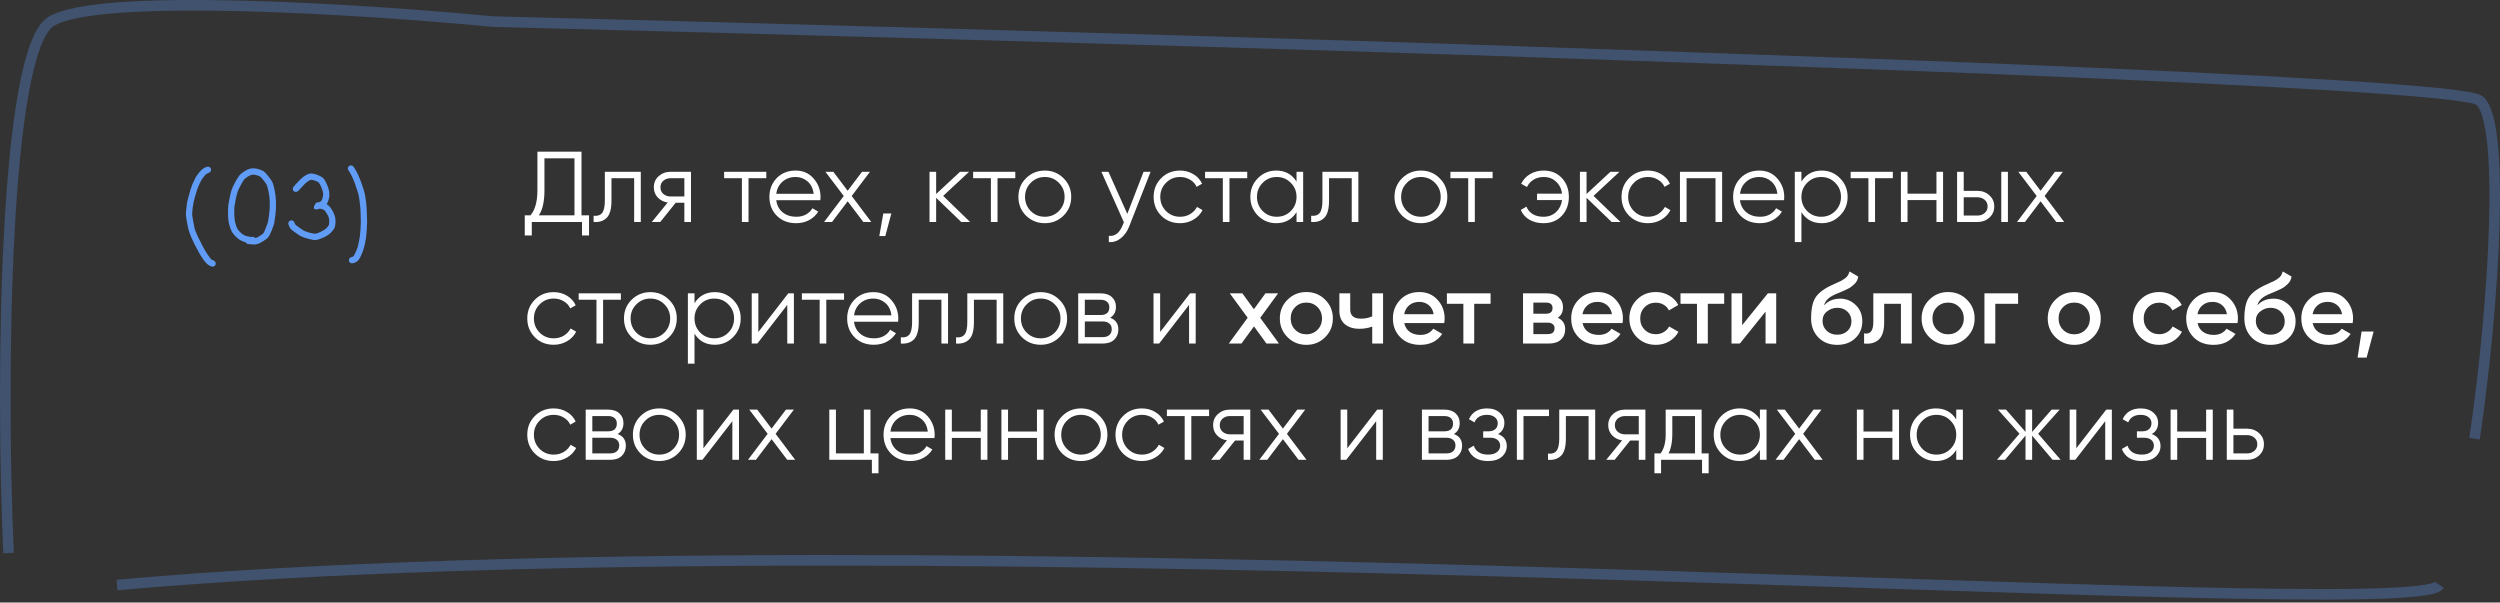 <?xml version="1.0" encoding="UTF-8"?> <svg xmlns="http://www.w3.org/2000/svg" width="473" height="114" viewBox="0 0 473 114" fill="none"><rect x="0" y="0" width="473" height="114" fill="#333333" stroke="none"/><path d="M39.575 31.584C39.733 31.648 39.84 31.756 39.898 31.906C39.955 32.05 39.951 32.2 39.887 32.357C39.822 32.508 39.715 32.612 39.565 32.669L39.371 32.755C39.285 32.783 39.174 32.841 39.038 32.927C38.923 33.013 38.762 33.185 38.555 33.442C38.333 33.722 38.186 33.926 38.114 34.055C38.028 34.198 37.91 34.431 37.76 34.753C37.595 35.09 37.48 35.351 37.416 35.537C37.352 35.723 37.273 35.963 37.18 36.257C37.087 36.55 36.979 36.908 36.857 37.331C36.743 37.768 36.664 38.09 36.621 38.298C36.578 38.505 36.517 38.874 36.438 39.404C36.381 39.934 36.352 40.3 36.352 40.5C36.352 40.693 36.428 41.184 36.578 41.972C36.721 42.781 36.822 43.272 36.879 43.443C36.95 43.637 37.079 43.952 37.266 44.389C37.452 44.818 37.67 45.266 37.921 45.731C38.157 46.204 38.368 46.616 38.555 46.967C38.748 47.318 38.891 47.565 38.984 47.708C39.078 47.858 39.228 48.08 39.435 48.374C39.629 48.653 39.783 48.861 39.898 48.997C39.983 49.083 40.087 49.148 40.209 49.19L40.467 49.319C40.61 49.377 40.71 49.48 40.768 49.631C40.832 49.788 40.832 49.942 40.768 50.093C40.703 50.25 40.592 50.358 40.435 50.415C40.284 50.48 40.134 50.476 39.983 50.404L39.715 50.286C39.464 50.172 39.246 50.018 39.06 49.824C38.88 49.645 38.676 49.391 38.447 49.062C38.225 48.754 38.064 48.514 37.964 48.342C37.871 48.177 37.72 47.912 37.513 47.547C37.312 47.189 37.087 46.763 36.836 46.269C36.585 45.767 36.363 45.295 36.17 44.851C35.984 44.399 35.855 44.063 35.783 43.841C35.697 43.605 35.572 43.057 35.407 42.197C35.242 41.331 35.164 40.765 35.171 40.5C35.171 40.235 35.207 39.823 35.278 39.265C35.336 38.692 35.393 38.283 35.45 38.04C35.508 37.818 35.597 37.485 35.719 37.041C35.833 36.59 35.941 36.207 36.041 35.892C36.148 35.577 36.238 35.315 36.31 35.107C36.381 34.9 36.507 34.62 36.685 34.27C36.85 33.89 36.983 33.614 37.083 33.442C37.198 33.263 37.38 33.013 37.631 32.69C37.91 32.354 38.154 32.11 38.361 31.96C38.569 31.817 38.759 31.709 38.931 31.638L39.124 31.573C39.267 31.516 39.418 31.52 39.575 31.584ZM48.309 45.033C48.366 45.019 48.43 45.005 48.502 44.99C48.602 44.962 48.831 44.836 49.19 44.614C49.526 44.407 49.741 44.245 49.834 44.131C49.927 44.016 50.078 43.687 50.285 43.143C50.522 42.57 50.668 42.151 50.726 41.886C50.783 41.606 50.847 41.152 50.919 40.522C50.998 39.891 51.037 39.415 51.037 39.093C51.051 38.756 51.044 38.344 51.016 37.857C51.001 37.385 50.933 36.866 50.812 36.3C50.697 35.741 50.597 35.337 50.511 35.086C50.439 34.878 50.231 34.563 49.888 34.141C49.551 33.718 49.318 33.467 49.19 33.389C49.046 33.303 48.81 33.217 48.48 33.131C48.187 33.045 47.929 33.02 47.707 33.056C47.492 33.092 47.231 33.203 46.923 33.389C46.601 33.596 46.371 33.768 46.235 33.904C46.106 34.047 45.888 34.406 45.58 34.978C45.258 35.566 45.054 35.992 44.968 36.257C44.867 36.536 44.749 36.991 44.613 37.621C44.484 38.266 44.402 38.735 44.366 39.028C44.323 39.322 44.309 39.827 44.323 40.543C44.338 41.23 44.413 41.81 44.549 42.283C44.663 42.734 44.8 43.089 44.957 43.347C45.122 43.605 45.365 43.873 45.688 44.152C45.967 44.389 46.303 44.564 46.697 44.679C47.12 44.779 47.385 44.829 47.492 44.829L47.782 44.808C47.99 44.793 48.165 44.868 48.309 45.033ZM46.504 45.85C46.461 45.85 46.425 45.842 46.397 45.828C45.824 45.663 45.322 45.398 44.893 45.033C44.499 44.697 44.187 44.349 43.958 43.991C43.736 43.626 43.55 43.16 43.399 42.595C43.235 42.036 43.149 41.359 43.142 40.565C43.127 39.784 43.142 39.225 43.185 38.889C43.227 38.552 43.321 38.047 43.464 37.374C43.593 36.701 43.718 36.203 43.84 35.881C43.94 35.559 44.169 35.068 44.527 34.409C44.893 33.75 45.168 33.317 45.355 33.109C45.562 32.887 45.877 32.644 46.3 32.379C46.751 32.1 47.166 31.931 47.546 31.874C47.933 31.817 48.355 31.852 48.813 31.981C49.236 32.096 49.565 32.221 49.802 32.357C50.052 32.522 50.389 32.866 50.812 33.389C51.234 33.919 51.506 34.352 51.628 34.688C51.728 34.982 51.846 35.444 51.982 36.074C52.097 36.704 52.169 37.285 52.197 37.815C52.226 38.33 52.233 38.763 52.219 39.114C52.219 39.48 52.179 39.999 52.101 40.672C52.022 41.338 51.954 41.832 51.897 42.154C51.825 42.477 51.664 42.953 51.413 43.583C51.148 44.242 50.922 44.682 50.736 44.904C50.557 45.119 50.246 45.359 49.802 45.624C49.379 45.903 49.057 46.072 48.835 46.129C48.642 46.186 48.459 46.226 48.287 46.247C48.079 46.276 47.8 46.265 47.449 46.215L46.987 46.172C46.78 46.165 46.618 46.057 46.504 45.85ZM56.011 36.31C55.839 36.318 55.692 36.271 55.57 36.171C55.456 36.063 55.395 35.927 55.388 35.763C55.38 35.591 55.438 35.448 55.56 35.333L55.796 35.043C55.975 34.85 56.226 34.578 56.548 34.227C56.899 33.847 57.264 33.532 57.644 33.281C58.023 33.031 58.345 32.884 58.61 32.841C58.89 32.783 59.323 32.852 59.91 33.045C60.469 33.238 60.873 33.45 61.124 33.679C61.36 33.901 61.611 34.327 61.876 34.957C62.141 35.559 62.284 36.085 62.306 36.536C62.349 37.009 62.291 37.464 62.134 37.9C62.033 38.208 61.922 38.452 61.801 38.631C61.93 38.703 62.048 38.781 62.155 38.867C62.349 39.032 62.571 39.318 62.821 39.727C63.072 40.135 63.247 40.525 63.348 40.898C63.462 41.263 63.505 41.675 63.477 42.133C63.448 42.605 63.376 42.956 63.262 43.185C63.147 43.408 62.918 43.694 62.574 44.045C62.238 44.382 61.769 44.682 61.167 44.947C60.58 45.212 60.125 45.366 59.803 45.409C59.466 45.438 58.947 45.355 58.245 45.162C57.558 44.969 57.071 44.786 56.784 44.614C56.548 44.471 56.247 44.267 55.882 44.002C55.502 43.737 55.248 43.544 55.119 43.422C54.94 43.243 54.8 43.032 54.7 42.788L54.593 42.52C54.535 42.355 54.535 42.197 54.593 42.047C54.65 41.897 54.754 41.793 54.904 41.735C55.062 41.671 55.216 41.675 55.366 41.746C55.524 41.81 55.631 41.914 55.688 42.058L55.796 42.326C55.839 42.426 55.885 42.498 55.935 42.541C56.022 42.627 56.233 42.792 56.569 43.035C56.92 43.286 57.207 43.476 57.429 43.605C57.608 43.719 57.98 43.859 58.546 44.023C59.119 44.167 59.495 44.231 59.674 44.217C59.867 44.203 60.204 44.084 60.684 43.862C61.135 43.655 61.486 43.429 61.736 43.185C61.987 42.935 62.134 42.759 62.177 42.659C62.234 42.559 62.27 42.358 62.284 42.058C62.298 41.735 62.277 41.453 62.22 41.209C62.148 40.958 62.008 40.672 61.801 40.35C61.607 40.042 61.461 39.841 61.36 39.748C61.289 39.691 61.099 39.619 60.791 39.533C60.705 39.505 60.619 39.483 60.533 39.469C60.254 39.569 60.025 39.619 59.846 39.619C59.538 39.619 59.384 39.515 59.384 39.308C59.384 39.093 59.459 38.882 59.609 38.674L59.824 38.341C59.989 38.298 60.157 38.276 60.329 38.276C60.472 38.219 60.59 38.162 60.684 38.105C60.727 38.09 60.755 38.069 60.77 38.04C60.827 37.968 60.909 37.789 61.017 37.503C61.117 37.209 61.16 36.919 61.145 36.633C61.117 36.31 60.999 35.906 60.791 35.419C60.583 34.946 60.422 34.653 60.308 34.538C60.179 34.423 59.921 34.298 59.534 34.162C59.183 34.047 58.95 33.997 58.836 34.012C58.721 34.04 58.539 34.133 58.288 34.291C58.009 34.47 57.722 34.721 57.429 35.043C57.106 35.394 56.856 35.666 56.677 35.859L56.419 36.117C56.319 36.232 56.183 36.296 56.011 36.31ZM66.323 49.76C66.18 49.688 66.083 49.574 66.033 49.416C65.983 49.266 65.997 49.115 66.076 48.965C66.155 48.822 66.269 48.721 66.42 48.664L66.731 48.578C66.817 48.55 66.889 48.489 66.946 48.395C67.046 48.231 67.179 47.969 67.344 47.611C67.508 47.232 67.62 46.945 67.677 46.752C67.734 46.544 67.806 46.222 67.892 45.785C67.992 45.334 68.056 44.99 68.085 44.754C68.121 44.51 68.16 44.063 68.203 43.411C68.246 42.759 68.268 42.308 68.268 42.058C68.268 41.807 68.257 41.356 68.235 40.704C68.214 40.052 68.196 39.594 68.182 39.329C68.167 39.064 68.121 38.67 68.042 38.148C67.985 37.632 67.927 37.249 67.87 36.998C67.827 36.762 67.673 36.257 67.408 35.483C67.158 34.724 66.939 34.137 66.753 33.722C66.531 33.285 66.391 33.005 66.334 32.884C66.277 32.769 66.194 32.63 66.087 32.465L65.915 32.228C65.815 32.085 65.783 31.931 65.818 31.767C65.854 31.602 65.936 31.477 66.065 31.391C66.201 31.305 66.348 31.276 66.506 31.305C66.671 31.333 66.796 31.412 66.882 31.541L67.054 31.81C67.183 32.003 67.294 32.178 67.387 32.336C67.444 32.465 67.584 32.751 67.806 33.195C68.028 33.668 68.278 34.312 68.558 35.129C68.823 35.938 68.984 36.482 69.041 36.762C69.098 37.027 69.163 37.438 69.234 37.997C69.306 38.548 69.349 38.964 69.363 39.243C69.378 39.523 69.395 39.999 69.417 40.672C69.446 41.338 69.46 41.8 69.46 42.058C69.46 42.337 69.435 42.817 69.385 43.497C69.342 44.17 69.302 44.639 69.267 44.904C69.231 45.162 69.163 45.535 69.062 46.022C68.962 46.508 68.873 46.859 68.794 47.074C68.737 47.31 68.618 47.644 68.439 48.073C68.246 48.524 68.071 48.861 67.913 49.083C67.705 49.391 67.433 49.595 67.097 49.695L66.796 49.803C66.631 49.846 66.474 49.831 66.323 49.76Z" fill="#609CF6"></path><path d="M110.02 40.746H111.445V44.546H110.115V42H100.615V44.546H99.285V40.746H100.368C101.242 39.72 101.679 38.137 101.679 35.996V28.7H110.02V40.746ZM101.945 40.746H108.69V29.954H103.009V36.034C103.009 38.137 102.654 39.707 101.945 40.746ZM121.238 32.5V42H119.984V33.716H115.69V37.953C115.69 39.536 115.386 40.626 114.778 41.221C114.183 41.816 113.359 42.076 112.308 42V40.822C113.03 40.898 113.562 40.727 113.904 40.309C114.259 39.891 114.436 39.106 114.436 37.953V32.5H121.238ZM130.734 32.5V42H129.48V38.352H127.846L124.92 42H123.324L126.326 38.314C125.566 38.2 124.939 37.883 124.445 37.364C123.951 36.845 123.704 36.205 123.704 35.445C123.704 34.584 124.008 33.881 124.616 33.336C125.237 32.779 125.991 32.5 126.877 32.5H130.734ZM126.877 37.174H129.48V33.716H126.877C126.345 33.716 125.889 33.874 125.509 34.191C125.142 34.508 124.958 34.926 124.958 35.445C124.958 35.964 125.142 36.382 125.509 36.699C125.889 37.016 126.345 37.174 126.877 37.174ZM144.984 32.5V33.716H141.621V42H140.367V33.716H137.004V32.5H144.984ZM150.531 32.272C151.937 32.272 153.07 32.772 153.932 33.773C154.806 34.761 155.243 35.933 155.243 37.288C155.243 37.427 155.23 37.624 155.205 37.877H146.864C146.99 38.84 147.396 39.606 148.08 40.176C148.776 40.733 149.631 41.012 150.645 41.012C151.367 41.012 151.987 40.866 152.507 40.575C153.039 40.271 153.438 39.878 153.704 39.397L154.806 40.043C154.388 40.714 153.818 41.246 153.096 41.639C152.374 42.032 151.55 42.228 150.626 42.228C149.131 42.228 147.915 41.759 146.978 40.822C146.04 39.885 145.572 38.694 145.572 37.25C145.572 35.831 146.034 34.647 146.959 33.697C147.883 32.747 149.074 32.272 150.531 32.272ZM150.531 33.488C149.543 33.488 148.713 33.786 148.042 34.381C147.383 34.964 146.99 35.724 146.864 36.661H153.951C153.824 35.66 153.438 34.881 152.792 34.324C152.146 33.767 151.392 33.488 150.531 33.488ZM164.846 42H163.345L160.381 38.086L157.417 42H155.916L159.64 37.079L156.163 32.5H157.664L160.381 36.091L163.098 32.5H164.599L161.141 37.079L164.846 42ZM168.642 40.385L167.502 44.66H166.362L167.122 40.385H168.642ZM183.542 42H181.87L177.12 37.421V42H175.866V32.5H177.12V36.699L181.642 32.5H183.352L178.45 37.06L183.542 42ZM192.095 32.5V33.716H188.732V42H187.478V33.716H184.115V32.5H192.095ZM201.213 40.803C200.25 41.753 199.072 42.228 197.679 42.228C196.286 42.228 195.101 41.753 194.126 40.803C193.163 39.84 192.682 38.656 192.682 37.25C192.682 35.844 193.163 34.666 194.126 33.716C195.101 32.753 196.286 32.272 197.679 32.272C199.072 32.272 200.25 32.753 201.213 33.716C202.188 34.666 202.676 35.844 202.676 37.25C202.676 38.656 202.188 39.84 201.213 40.803ZM195.019 39.929C195.741 40.651 196.628 41.012 197.679 41.012C198.73 41.012 199.617 40.651 200.339 39.929C201.061 39.194 201.422 38.301 201.422 37.25C201.422 36.199 201.061 35.312 200.339 34.59C199.617 33.855 198.73 33.488 197.679 33.488C196.628 33.488 195.741 33.855 195.019 34.59C194.297 35.312 193.936 36.199 193.936 37.25C193.936 38.301 194.297 39.194 195.019 39.929ZM216.364 32.5H217.694L213.628 42.874C213.261 43.811 212.735 44.546 212.051 45.078C211.38 45.623 210.626 45.863 209.79 45.8V44.622C210.93 44.749 211.798 44.09 212.393 42.646L212.64 42.057L208.384 32.5H209.714L213.286 40.461L216.364 32.5ZM223.266 42.228C221.834 42.228 220.644 41.753 219.694 40.803C218.744 39.84 218.269 38.656 218.269 37.25C218.269 35.844 218.744 34.666 219.694 33.716C220.644 32.753 221.834 32.272 223.266 32.272C224.203 32.272 225.045 32.5 225.793 32.956C226.54 33.399 227.085 34.001 227.427 34.761L226.401 35.35C226.147 34.78 225.736 34.33 225.166 34.001C224.608 33.659 223.975 33.488 223.266 33.488C222.214 33.488 221.328 33.855 220.606 34.59C219.884 35.312 219.523 36.199 219.523 37.25C219.523 38.301 219.884 39.194 220.606 39.929C221.328 40.651 222.214 41.012 223.266 41.012C223.975 41.012 224.608 40.847 225.166 40.518C225.723 40.176 226.16 39.72 226.477 39.15L227.522 39.758C227.129 40.518 226.553 41.12 225.793 41.563C225.033 42.006 224.19 42.228 223.266 42.228ZM235.977 32.5V33.716H232.614V42H231.36V33.716H227.997V32.5H235.977ZM245.304 32.5H246.558V42H245.304V40.138C244.43 41.531 243.15 42.228 241.466 42.228C240.11 42.228 238.951 41.747 237.989 40.784C237.039 39.821 236.564 38.643 236.564 37.25C236.564 35.857 237.039 34.679 237.989 33.716C238.951 32.753 240.11 32.272 241.466 32.272C243.15 32.272 244.43 32.969 245.304 34.362V32.5ZM238.901 39.929C239.623 40.651 240.509 41.012 241.561 41.012C242.612 41.012 243.499 40.651 244.221 39.929C244.943 39.194 245.304 38.301 245.304 37.25C245.304 36.199 244.943 35.312 244.221 34.59C243.499 33.855 242.612 33.488 241.561 33.488C240.509 33.488 239.623 33.855 238.901 34.59C238.179 35.312 237.818 36.199 237.818 37.25C237.818 38.301 238.179 39.194 238.901 39.929ZM257.003 32.5V42H255.749V33.716H251.455V37.953C251.455 39.536 251.151 40.626 250.543 41.221C249.947 41.816 249.124 42.076 248.073 42V40.822C248.795 40.898 249.327 40.727 249.669 40.309C250.023 39.891 250.201 39.106 250.201 37.953V32.5H257.003ZM272.37 40.803C271.407 41.753 270.229 42.228 268.836 42.228C267.443 42.228 266.258 41.753 265.283 40.803C264.32 39.84 263.839 38.656 263.839 37.25C263.839 35.844 264.32 34.666 265.283 33.716C266.258 32.753 267.443 32.272 268.836 32.272C270.229 32.272 271.407 32.753 272.37 33.716C273.345 34.666 273.833 35.844 273.833 37.25C273.833 38.656 273.345 39.84 272.37 40.803ZM266.176 39.929C266.898 40.651 267.785 41.012 268.836 41.012C269.887 41.012 270.774 40.651 271.496 39.929C272.218 39.194 272.579 38.301 272.579 37.25C272.579 36.199 272.218 35.312 271.496 34.59C270.774 33.855 269.887 33.488 268.836 33.488C267.785 33.488 266.898 33.855 266.176 34.59C265.454 35.312 265.093 36.199 265.093 37.25C265.093 38.301 265.454 39.194 266.176 39.929ZM282.4 32.5V33.716H279.037V42H277.783V33.716H274.42V32.5H282.4ZM292.061 32.272C293.492 32.272 294.645 32.747 295.519 33.697C296.393 34.634 296.83 35.819 296.83 37.25C296.83 38.681 296.386 39.872 295.5 40.822C294.626 41.759 293.467 42.228 292.023 42.228C290.997 42.228 290.104 42.006 289.344 41.563C288.596 41.107 288.058 40.493 287.729 39.72L288.812 39.093C289.027 39.676 289.413 40.144 289.971 40.499C290.528 40.841 291.212 41.012 292.023 41.012C292.973 41.012 293.764 40.721 294.398 40.138C295.031 39.543 295.411 38.783 295.538 37.858H290.807V36.642H295.538C295.424 35.717 295.05 34.964 294.417 34.381C293.796 33.786 293.011 33.488 292.061 33.488C291.339 33.488 290.699 33.659 290.142 34.001C289.584 34.343 289.173 34.805 288.907 35.388L287.805 34.761C288.185 33.988 288.748 33.38 289.496 32.937C290.256 32.494 291.111 32.272 292.061 32.272ZM306.597 42H304.925L300.175 37.421V42H298.921V32.5H300.175V36.699L304.697 32.5H306.407L301.505 37.06L306.597 42ZM311.79 42.228C310.359 42.228 309.168 41.753 308.218 40.803C307.268 39.84 306.793 38.656 306.793 37.25C306.793 35.844 307.268 34.666 308.218 33.716C309.168 32.753 310.359 32.272 311.79 32.272C312.728 32.272 313.57 32.5 314.317 32.956C315.065 33.399 315.609 34.001 315.951 34.761L314.925 35.35C314.672 34.78 314.26 34.33 313.69 34.001C313.133 33.659 312.5 33.488 311.79 33.488C310.739 33.488 309.852 33.855 309.13 34.59C308.408 35.312 308.047 36.199 308.047 37.25C308.047 38.301 308.408 39.194 309.13 39.929C309.852 40.651 310.739 41.012 311.79 41.012C312.5 41.012 313.133 40.847 313.69 40.518C314.248 40.176 314.685 39.72 315.001 39.15L316.046 39.758C315.654 40.518 315.077 41.12 314.317 41.563C313.557 42.006 312.715 42.228 311.79 42.228ZM325.827 32.5V42H324.573V33.716H319.101V42H317.847V32.5H325.827ZM332.867 32.272C334.273 32.272 335.407 32.772 336.268 33.773C337.142 34.761 337.579 35.933 337.579 37.288C337.579 37.427 337.567 37.624 337.541 37.877H329.2C329.327 38.84 329.732 39.606 330.416 40.176C331.113 40.733 331.968 41.012 332.981 41.012C333.703 41.012 334.324 40.866 334.843 40.575C335.375 40.271 335.774 39.878 336.04 39.397L337.142 40.043C336.724 40.714 336.154 41.246 335.432 41.639C334.71 42.032 333.887 42.228 332.962 42.228C331.468 42.228 330.252 41.759 329.314 40.822C328.377 39.885 327.908 38.694 327.908 37.25C327.908 35.831 328.371 34.647 329.295 33.697C330.22 32.747 331.411 32.272 332.867 32.272ZM332.867 33.488C331.879 33.488 331.05 33.786 330.378 34.381C329.72 34.964 329.327 35.724 329.2 36.661H336.287C336.161 35.66 335.774 34.881 335.128 34.324C334.482 33.767 333.729 33.488 332.867 33.488ZM344.666 32.272C346.021 32.272 347.174 32.753 348.124 33.716C349.087 34.679 349.568 35.857 349.568 37.25C349.568 38.643 349.087 39.821 348.124 40.784C347.174 41.747 346.021 42.228 344.666 42.228C342.981 42.228 341.702 41.531 340.828 40.138V45.8H339.574V32.5H340.828V34.362C341.702 32.969 342.981 32.272 344.666 32.272ZM341.911 39.929C342.633 40.651 343.52 41.012 344.571 41.012C345.622 41.012 346.509 40.651 347.231 39.929C347.953 39.194 348.314 38.301 348.314 37.25C348.314 36.199 347.953 35.312 347.231 34.59C346.509 33.855 345.622 33.488 344.571 33.488C343.52 33.488 342.633 33.855 341.911 34.59C341.189 35.312 340.828 36.199 340.828 37.25C340.828 38.301 341.189 39.194 341.911 39.929ZM358.122 32.5V33.716H354.759V42H353.505V33.716H350.142V32.5H358.122ZM366.376 32.5H367.63V42H366.376V37.858H360.904V42H359.65V32.5H360.904V36.642H366.376V32.5ZM374.139 36.11C375.026 36.11 375.773 36.389 376.381 36.946C377.002 37.491 377.312 38.194 377.312 39.055C377.312 39.916 377.002 40.626 376.381 41.183C375.773 41.728 375.026 42 374.139 42H370.282V32.5H371.536V36.11H374.139ZM378.642 32.5H379.896V42H378.642V32.5ZM374.139 40.784C374.671 40.784 375.121 40.626 375.488 40.309C375.868 39.992 376.058 39.574 376.058 39.055C376.058 38.536 375.868 38.118 375.488 37.801C375.121 37.484 374.671 37.326 374.139 37.326H371.536V40.784H374.139ZM390.545 42H389.044L386.08 38.086L383.116 42H381.615L385.339 37.079L381.862 32.5H383.363L386.08 36.091L388.797 32.5H390.298L386.84 37.079L390.545 42ZM104.757 65.228C103.326 65.228 102.135 64.753 101.185 63.803C100.235 62.84 99.76 61.656 99.76 60.25C99.76 58.844 100.235 57.666 101.185 56.716C102.135 55.753 103.326 55.272 104.757 55.272C105.694 55.272 106.537 55.5 107.284 55.956C108.031 56.399 108.576 57.001 108.918 57.761L107.892 58.35C107.639 57.78 107.227 57.33 106.657 57.001C106.1 56.659 105.466 56.488 104.757 56.488C103.706 56.488 102.819 56.855 102.097 57.59C101.375 58.312 101.014 59.199 101.014 60.25C101.014 61.301 101.375 62.194 102.097 62.929C102.819 63.651 103.706 64.012 104.757 64.012C105.466 64.012 106.1 63.847 106.657 63.518C107.214 63.176 107.651 62.72 107.968 62.15L109.013 62.758C108.62 63.518 108.044 64.12 107.284 64.563C106.524 65.006 105.682 65.228 104.757 65.228ZM117.468 55.5V56.716H114.105V65H112.851V56.716H109.488V55.5H117.468ZM126.586 63.803C125.623 64.753 124.445 65.228 123.052 65.228C121.659 65.228 120.474 64.753 119.499 63.803C118.536 62.84 118.055 61.656 118.055 60.25C118.055 58.844 118.536 57.666 119.499 56.716C120.474 55.753 121.659 55.272 123.052 55.272C124.445 55.272 125.623 55.753 126.586 56.716C127.561 57.666 128.049 58.844 128.049 60.25C128.049 61.656 127.561 62.84 126.586 63.803ZM120.392 62.929C121.114 63.651 122.001 64.012 123.052 64.012C124.103 64.012 124.99 63.651 125.712 62.929C126.434 62.194 126.795 61.301 126.795 60.25C126.795 59.199 126.434 58.312 125.712 57.59C124.99 56.855 124.103 56.488 123.052 56.488C122.001 56.488 121.114 56.855 120.392 57.59C119.67 58.312 119.309 59.199 119.309 60.25C119.309 61.301 119.67 62.194 120.392 62.929ZM135.239 55.272C136.595 55.272 137.747 55.753 138.697 56.716C139.66 57.679 140.141 58.857 140.141 60.25C140.141 61.643 139.66 62.821 138.697 63.784C137.747 64.747 136.595 65.228 135.239 65.228C133.555 65.228 132.275 64.531 131.401 63.138V68.8H130.147V55.5H131.401V57.362C132.275 55.969 133.555 55.272 135.239 55.272ZM132.484 62.929C133.206 63.651 134.093 64.012 135.144 64.012C136.196 64.012 137.082 63.651 137.804 62.929C138.526 62.194 138.887 61.301 138.887 60.25C138.887 59.199 138.526 58.312 137.804 57.59C137.082 56.855 136.196 56.488 135.144 56.488C134.093 56.488 133.206 56.855 132.484 57.59C131.762 58.312 131.401 59.199 131.401 60.25C131.401 61.301 131.762 62.194 132.484 62.929ZM149.142 55.5H150.206V65H148.952V57.685L143.29 65H142.226V55.5H143.48V62.815L149.142 55.5ZM159.698 55.5V56.716H156.335V65H155.081V56.716H151.718V55.5H159.698ZM165.244 55.272C166.65 55.272 167.784 55.772 168.645 56.773C169.519 57.761 169.956 58.933 169.956 60.288C169.956 60.427 169.944 60.624 169.918 60.877H161.577C161.704 61.84 162.109 62.606 162.793 63.176C163.49 63.733 164.345 64.012 165.358 64.012C166.08 64.012 166.701 63.866 167.22 63.575C167.752 63.271 168.151 62.878 168.417 62.397L169.519 63.043C169.101 63.714 168.531 64.246 167.809 64.639C167.087 65.032 166.264 65.228 165.339 65.228C163.845 65.228 162.629 64.759 161.691 63.822C160.754 62.885 160.285 61.694 160.285 60.25C160.285 58.831 160.748 57.647 161.672 56.697C162.597 55.747 163.788 55.272 165.244 55.272ZM165.244 56.488C164.256 56.488 163.427 56.786 162.755 57.381C162.097 57.964 161.704 58.724 161.577 59.661H168.664C168.538 58.66 168.151 57.881 167.505 57.324C166.859 56.767 166.106 56.488 165.244 56.488ZM179.37 55.5V65H178.116V56.716H173.822V60.953C173.822 62.536 173.518 63.626 172.91 64.221C172.315 64.816 171.491 65.076 170.44 65V63.822C171.162 63.898 171.694 63.727 172.036 63.309C172.391 62.891 172.568 62.106 172.568 60.953V55.5H179.37ZM189.816 55.5V65H188.562V56.716H184.268V60.953C184.268 62.536 183.964 63.626 183.356 64.221C182.761 64.816 181.938 65.076 180.886 65V63.822C181.608 63.898 182.14 63.727 182.482 63.309C182.837 62.891 183.014 62.106 183.014 60.953V55.5H189.816ZM200.434 63.803C199.471 64.753 198.293 65.228 196.9 65.228C195.506 65.228 194.322 64.753 193.347 63.803C192.384 62.84 191.903 61.656 191.903 60.25C191.903 58.844 192.384 57.666 193.347 56.716C194.322 55.753 195.506 55.272 196.9 55.272C198.293 55.272 199.471 55.753 200.434 56.716C201.409 57.666 201.897 58.844 201.897 60.25C201.897 61.656 201.409 62.84 200.434 63.803ZM194.24 62.929C194.962 63.651 195.848 64.012 196.9 64.012C197.951 64.012 198.838 63.651 199.56 62.929C200.282 62.194 200.643 61.301 200.643 60.25C200.643 59.199 200.282 58.312 199.56 57.59C198.838 56.855 197.951 56.488 196.9 56.488C195.848 56.488 194.962 56.855 194.24 57.59C193.518 58.312 193.157 59.199 193.157 60.25C193.157 61.301 193.518 62.194 194.24 62.929ZM210.037 60.117C211.076 60.497 211.595 61.238 211.595 62.34C211.595 63.113 211.335 63.752 210.816 64.259C210.309 64.753 209.575 65 208.612 65H203.995V55.5H208.232C209.157 55.5 209.872 55.741 210.379 56.222C210.886 56.691 211.139 57.299 211.139 58.046C211.139 58.996 210.772 59.686 210.037 60.117ZM208.232 56.716H205.249V59.604H208.232C209.334 59.604 209.885 59.11 209.885 58.122C209.885 57.679 209.739 57.337 209.448 57.096C209.169 56.843 208.764 56.716 208.232 56.716ZM208.612 63.784C209.169 63.784 209.594 63.651 209.885 63.385C210.189 63.119 210.341 62.745 210.341 62.264C210.341 61.821 210.189 61.472 209.885 61.219C209.594 60.953 209.169 60.82 208.612 60.82H205.249V63.784H208.612ZM225.161 55.5H226.225V65H224.971V57.685L219.309 65H218.245V55.5H219.499V62.815L225.161 55.5ZM241.987 65H239.612L237.256 61.751L234.881 65H232.487L236.059 60.117L232.677 55.5H235.052L237.237 58.502L239.422 55.5H241.816L238.434 60.136L241.987 65ZM247.162 65.247C245.769 65.247 244.585 64.766 243.609 63.803C242.634 62.84 242.146 61.656 242.146 60.25C242.146 58.844 242.634 57.66 243.609 56.697C244.585 55.734 245.769 55.253 247.162 55.253C248.568 55.253 249.753 55.734 250.715 56.697C251.691 57.66 252.178 58.844 252.178 60.25C252.178 61.656 251.691 62.84 250.715 63.803C249.753 64.766 248.568 65.247 247.162 65.247ZM245.053 62.397C245.623 62.967 246.326 63.252 247.162 63.252C247.998 63.252 248.701 62.967 249.271 62.397C249.841 61.827 250.126 61.111 250.126 60.25C250.126 59.389 249.841 58.673 249.271 58.103C248.701 57.533 247.998 57.248 247.162 57.248C246.326 57.248 245.623 57.533 245.053 58.103C244.483 58.673 244.198 59.389 244.198 60.25C244.198 61.111 244.483 61.827 245.053 62.397ZM259.624 55.5H261.676V65H259.624V61.789C258.864 62.068 258.066 62.207 257.23 62.207C256.052 62.207 255.121 61.916 254.437 61.333C253.753 60.75 253.411 59.895 253.411 58.768V55.5H255.463V58.578C255.463 59.718 256.141 60.288 257.496 60.288C258.294 60.288 259.004 60.142 259.624 59.851V55.5ZM265.687 61.124C265.839 61.846 266.187 62.403 266.732 62.796C267.277 63.176 267.942 63.366 268.727 63.366C269.816 63.366 270.633 62.973 271.178 62.188L272.869 63.176C271.932 64.557 270.545 65.247 268.708 65.247C267.163 65.247 265.915 64.778 264.965 63.841C264.015 62.891 263.54 61.694 263.54 60.25C263.54 58.831 264.009 57.647 264.946 56.697C265.883 55.734 267.087 55.253 268.556 55.253C269.949 55.253 271.089 55.741 271.976 56.716C272.875 57.691 273.325 58.876 273.325 60.269C273.325 60.484 273.3 60.769 273.249 61.124H265.687ZM265.668 59.452H271.254C271.115 58.679 270.792 58.097 270.285 57.704C269.791 57.311 269.208 57.115 268.537 57.115C267.777 57.115 267.144 57.324 266.637 57.742C266.13 58.16 265.807 58.73 265.668 59.452ZM282.018 55.5V57.476H278.921V65H276.869V57.476H273.753V55.5H282.018ZM294.73 60.117C295.667 60.548 296.136 61.276 296.136 62.302C296.136 63.1 295.864 63.752 295.319 64.259C294.787 64.753 294.021 65 293.02 65H288.156V55.5H292.64C293.615 55.5 294.369 55.747 294.901 56.241C295.446 56.722 295.718 57.349 295.718 58.122C295.718 59.021 295.389 59.686 294.73 60.117ZM292.488 57.248H290.113V59.357H292.488C293.324 59.357 293.742 59.002 293.742 58.293C293.742 57.596 293.324 57.248 292.488 57.248ZM292.83 63.214C293.691 63.214 294.122 62.84 294.122 62.093C294.122 61.764 294.008 61.51 293.78 61.333C293.552 61.143 293.235 61.048 292.83 61.048H290.113V63.214H292.83ZM299.419 61.124C299.571 61.846 299.92 62.403 300.464 62.796C301.009 63.176 301.674 63.366 302.459 63.366C303.549 63.366 304.366 62.973 304.91 62.188L306.601 63.176C305.664 64.557 304.277 65.247 302.44 65.247C300.895 65.247 299.647 64.778 298.697 63.841C297.747 62.891 297.272 61.694 297.272 60.25C297.272 58.831 297.741 57.647 298.678 56.697C299.616 55.734 300.819 55.253 302.288 55.253C303.682 55.253 304.822 55.741 305.708 56.716C306.608 57.691 307.057 58.876 307.057 60.269C307.057 60.484 307.032 60.769 306.981 61.124H299.419ZM299.4 59.452H304.986C304.847 58.679 304.524 58.097 304.017 57.704C303.523 57.311 302.941 57.115 302.269 57.115C301.509 57.115 300.876 57.324 300.369 57.742C299.863 58.16 299.54 58.73 299.4 59.452ZM313.291 65.247C311.86 65.247 310.663 64.766 309.7 63.803C308.75 62.84 308.275 61.656 308.275 60.25C308.275 58.831 308.75 57.647 309.7 56.697C310.663 55.734 311.86 55.253 313.291 55.253C314.216 55.253 315.058 55.475 315.818 55.918C316.578 56.361 317.148 56.957 317.528 57.704L315.761 58.73C315.546 58.274 315.217 57.919 314.773 57.666C314.343 57.4 313.842 57.267 313.272 57.267C312.436 57.267 311.733 57.552 311.163 58.122C310.606 58.692 310.327 59.401 310.327 60.25C310.327 61.099 310.606 61.808 311.163 62.378C311.733 62.948 312.436 63.233 313.272 63.233C313.83 63.233 314.33 63.1 314.773 62.834C315.229 62.568 315.571 62.213 315.799 61.77L317.566 62.777C317.161 63.537 316.578 64.139 315.818 64.582C315.058 65.025 314.216 65.247 313.291 65.247ZM326.215 55.5V57.476H323.118V65H321.066V57.476H317.95V55.5H326.215ZM334.481 55.5H336.058V65H334.044V58.958L329.18 65H327.603V55.5H329.617V61.523L334.481 55.5ZM347.597 65.247C346.141 65.247 344.95 64.778 344.025 63.841C343.113 62.891 342.657 61.681 342.657 60.212C342.657 58.603 342.898 57.362 343.379 56.488C343.861 55.601 344.836 54.797 346.305 54.075C346.546 53.961 346.901 53.796 347.369 53.581C347.851 53.366 348.18 53.214 348.357 53.125C348.535 53.024 348.756 52.884 349.022 52.707C349.288 52.517 349.485 52.321 349.611 52.118C349.738 51.903 349.839 51.649 349.915 51.358L351.587 52.327C351.537 52.606 351.454 52.865 351.34 53.106C351.226 53.334 351.062 53.549 350.846 53.752C350.631 53.955 350.441 54.119 350.276 54.246C350.124 54.373 349.865 54.525 349.497 54.702C349.13 54.879 348.858 55.006 348.68 55.082C348.516 55.158 348.199 55.291 347.73 55.481C346.894 55.81 346.28 56.152 345.887 56.507C345.507 56.849 345.241 57.28 345.089 57.799C345.849 56.938 346.882 56.507 348.186 56.507C349.301 56.507 350.27 56.906 351.093 57.704C351.929 58.502 352.347 59.534 352.347 60.801C352.347 62.093 351.904 63.157 351.017 63.993C350.143 64.829 349.003 65.247 347.597 65.247ZM347.578 63.328C348.376 63.328 349.029 63.094 349.535 62.625C350.042 62.144 350.295 61.536 350.295 60.801C350.295 60.054 350.042 59.439 349.535 58.958C349.041 58.477 348.395 58.236 347.597 58.236C346.888 58.236 346.248 58.464 345.678 58.92C345.108 59.363 344.823 59.959 344.823 60.706C344.823 61.466 345.089 62.093 345.621 62.587C346.153 63.081 346.806 63.328 347.578 63.328ZM361.709 55.5V65H359.657V57.476H356.484V61.01C356.484 62.517 356.155 63.588 355.496 64.221C354.837 64.854 353.9 65.114 352.684 65V63.081C353.267 63.182 353.704 63.062 353.995 62.72C354.286 62.378 354.432 61.776 354.432 60.915V55.5H361.709ZM368.584 65.247C367.191 65.247 366.007 64.766 365.031 63.803C364.056 62.84 363.568 61.656 363.568 60.25C363.568 58.844 364.056 57.66 365.031 56.697C366.007 55.734 367.191 55.253 368.584 55.253C369.99 55.253 371.175 55.734 372.137 56.697C373.113 57.66 373.6 58.844 373.6 60.25C373.6 61.656 373.113 62.84 372.137 63.803C371.175 64.766 369.99 65.247 368.584 65.247ZM366.475 62.397C367.045 62.967 367.748 63.252 368.584 63.252C369.42 63.252 370.123 62.967 370.693 62.397C371.263 61.827 371.548 61.111 371.548 60.25C371.548 59.389 371.263 58.673 370.693 58.103C370.123 57.533 369.42 57.248 368.584 57.248C367.748 57.248 367.045 57.533 366.475 58.103C365.905 58.673 365.62 59.389 365.62 60.25C365.62 61.111 365.905 61.827 366.475 62.397ZM381.821 55.5V57.476H377.508V65H375.456V55.5H381.821ZM392.446 65.247C391.052 65.247 389.868 64.766 388.893 63.803C387.917 62.84 387.43 61.656 387.43 60.25C387.43 58.844 387.917 57.66 388.893 56.697C389.868 55.734 391.052 55.253 392.446 55.253C393.852 55.253 395.036 55.734 395.999 56.697C396.974 57.66 397.462 58.844 397.462 60.25C397.462 61.656 396.974 62.84 395.999 63.803C395.036 64.766 393.852 65.247 392.446 65.247ZM390.337 62.397C390.907 62.967 391.61 63.252 392.446 63.252C393.282 63.252 393.985 62.967 394.555 62.397C395.125 61.827 395.41 61.111 395.41 60.25C395.41 59.389 395.125 58.673 394.555 58.103C393.985 57.533 393.282 57.248 392.446 57.248C391.61 57.248 390.907 57.533 390.337 58.103C389.767 58.673 389.482 59.389 389.482 60.25C389.482 61.111 389.767 61.827 390.337 62.397ZM408.551 65.247C407.12 65.247 405.923 64.766 404.96 63.803C404.01 62.84 403.535 61.656 403.535 60.25C403.535 58.831 404.01 57.647 404.96 56.697C405.923 55.734 407.12 55.253 408.551 55.253C409.476 55.253 410.318 55.475 411.078 55.918C411.838 56.361 412.408 56.957 412.788 57.704L411.021 58.73C410.806 58.274 410.476 57.919 410.033 57.666C409.602 57.4 409.102 57.267 408.532 57.267C407.696 57.267 406.993 57.552 406.423 58.122C405.866 58.692 405.587 59.401 405.587 60.25C405.587 61.099 405.866 61.808 406.423 62.378C406.993 62.948 407.696 63.233 408.532 63.233C409.089 63.233 409.59 63.1 410.033 62.834C410.489 62.568 410.831 62.213 411.059 61.77L412.826 62.777C412.421 63.537 411.838 64.139 411.078 64.582C410.318 65.025 409.476 65.247 408.551 65.247ZM415.776 61.124C415.928 61.846 416.276 62.403 416.821 62.796C417.366 63.176 418.031 63.366 418.816 63.366C419.905 63.366 420.722 62.973 421.267 62.188L422.958 63.176C422.021 64.557 420.634 65.247 418.797 65.247C417.252 65.247 416.004 64.778 415.054 63.841C414.104 62.891 413.629 61.694 413.629 60.25C413.629 58.831 414.098 57.647 415.035 56.697C415.972 55.734 417.176 55.253 418.645 55.253C420.038 55.253 421.178 55.741 422.065 56.716C422.964 57.691 423.414 58.876 423.414 60.269C423.414 60.484 423.389 60.769 423.338 61.124H415.776ZM415.757 59.452H421.343C421.204 58.679 420.881 58.097 420.374 57.704C419.88 57.311 419.297 57.115 418.626 57.115C417.866 57.115 417.233 57.324 416.726 57.742C416.219 58.16 415.896 58.73 415.757 59.452ZM429.572 65.247C428.115 65.247 426.924 64.778 426 63.841C425.088 62.891 424.632 61.681 424.632 60.212C424.632 58.603 424.872 57.362 425.354 56.488C425.835 55.601 426.81 54.797 428.28 54.075C428.52 53.961 428.875 53.796 429.344 53.581C429.825 53.366 430.154 53.214 430.332 53.125C430.509 53.024 430.731 52.884 430.997 52.707C431.263 52.517 431.459 52.321 431.586 52.118C431.712 51.903 431.814 51.649 431.89 51.358L433.562 52.327C433.511 52.606 433.429 52.865 433.315 53.106C433.201 53.334 433.036 53.549 432.821 53.752C432.605 53.955 432.415 54.119 432.251 54.246C432.099 54.373 431.839 54.525 431.472 54.702C431.104 54.879 430.832 55.006 430.655 55.082C430.49 55.158 430.173 55.291 429.705 55.481C428.869 55.81 428.254 56.152 427.862 56.507C427.482 56.849 427.216 57.28 427.064 57.799C427.824 56.938 428.856 56.507 430.161 56.507C431.275 56.507 432.244 56.906 433.068 57.704C433.904 58.502 434.322 59.534 434.322 60.801C434.322 62.093 433.878 63.157 432.992 63.993C432.118 64.829 430.978 65.247 429.572 65.247ZM429.553 63.328C430.351 63.328 431.003 63.094 431.51 62.625C432.016 62.144 432.27 61.536 432.27 60.801C432.27 60.054 432.016 59.439 431.51 58.958C431.016 58.477 430.37 58.236 429.572 58.236C428.862 58.236 428.223 58.464 427.653 58.92C427.083 59.363 426.798 59.959 426.798 60.706C426.798 61.466 427.064 62.093 427.596 62.587C428.128 63.081 428.78 63.328 429.553 63.328ZM437.559 61.124C437.711 61.846 438.059 62.403 438.604 62.796C439.149 63.176 439.814 63.366 440.599 63.366C441.688 63.366 442.505 62.973 443.05 62.188L444.741 63.176C443.804 64.557 442.417 65.247 440.58 65.247C439.035 65.247 437.787 64.778 436.837 63.841C435.887 62.891 435.412 61.694 435.412 60.25C435.412 58.831 435.881 57.647 436.818 56.697C437.755 55.734 438.959 55.253 440.428 55.253C441.821 55.253 442.961 55.741 443.848 56.716C444.747 57.691 445.197 58.876 445.197 60.269C445.197 60.484 445.172 60.769 445.121 61.124H437.559ZM437.54 59.452H443.126C442.987 58.679 442.664 58.097 442.157 57.704C441.663 57.311 441.08 57.115 440.409 57.115C439.649 57.115 439.016 57.324 438.509 57.742C438.002 58.16 437.679 58.73 437.54 59.452ZM449.092 62.72L447.762 67.66H446.052L446.812 62.72H449.092ZM104.757 87.228C103.326 87.228 102.135 86.753 101.185 85.803C100.235 84.84 99.76 83.656 99.76 82.25C99.76 80.844 100.235 79.666 101.185 78.716C102.135 77.753 103.326 77.272 104.757 77.272C105.694 77.272 106.537 77.5 107.284 77.956C108.031 78.399 108.576 79.001 108.918 79.761L107.892 80.35C107.639 79.78 107.227 79.33 106.657 79.001C106.1 78.659 105.466 78.488 104.757 78.488C103.706 78.488 102.819 78.855 102.097 79.59C101.375 80.312 101.014 81.199 101.014 82.25C101.014 83.301 101.375 84.194 102.097 84.929C102.819 85.651 103.706 86.012 104.757 86.012C105.466 86.012 106.1 85.847 106.657 85.518C107.214 85.176 107.651 84.72 107.968 84.15L109.013 84.758C108.62 85.518 108.044 86.12 107.284 86.563C106.524 87.006 105.682 87.228 104.757 87.228ZM116.855 82.117C117.894 82.497 118.413 83.238 118.413 84.34C118.413 85.113 118.154 85.752 117.634 86.259C117.128 86.753 116.393 87 115.43 87H110.813V77.5H115.05C115.975 77.5 116.691 77.741 117.197 78.222C117.704 78.691 117.957 79.299 117.957 80.046C117.957 80.996 117.59 81.686 116.855 82.117ZM115.05 78.716H112.067V81.604H115.05C116.152 81.604 116.703 81.11 116.703 80.122C116.703 79.679 116.558 79.337 116.266 79.096C115.988 78.843 115.582 78.716 115.05 78.716ZM115.43 85.784C115.988 85.784 116.412 85.651 116.703 85.385C117.007 85.119 117.159 84.745 117.159 84.264C117.159 83.821 117.007 83.472 116.703 83.219C116.412 82.953 115.988 82.82 115.43 82.82H112.067V85.784H115.43ZM128.274 85.803C127.312 86.753 126.134 87.228 124.74 87.228C123.347 87.228 122.163 86.753 121.187 85.803C120.225 84.84 119.743 83.656 119.743 82.25C119.743 80.844 120.225 79.666 121.187 78.716C122.163 77.753 123.347 77.272 124.74 77.272C126.134 77.272 127.312 77.753 128.274 78.716C129.25 79.666 129.737 80.844 129.737 82.25C129.737 83.656 129.25 84.84 128.274 85.803ZM122.08 84.929C122.802 85.651 123.689 86.012 124.74 86.012C125.792 86.012 126.678 85.651 127.4 84.929C128.122 84.194 128.483 83.301 128.483 82.25C128.483 81.199 128.122 80.312 127.4 79.59C126.678 78.855 125.792 78.488 124.74 78.488C123.689 78.488 122.802 78.855 122.08 79.59C121.358 80.312 120.997 81.199 120.997 82.25C120.997 83.301 121.358 84.194 122.08 84.929ZM138.752 77.5H139.816V87H138.562V79.685L132.9 87H131.836V77.5H133.09V84.815L138.752 77.5ZM150.448 87H148.947L145.983 83.086L143.019 87H141.518L145.242 82.079L141.765 77.5H143.266L145.983 81.091L148.7 77.5H150.201L146.743 82.079L150.448 87ZM164.693 85.784H166.213V89.546H164.959V87H156.903V77.5H158.157V85.784H163.439V77.5H164.693V85.784ZM172.128 77.272C173.534 77.272 174.668 77.772 175.529 78.773C176.403 79.761 176.84 80.933 176.84 82.288C176.84 82.427 176.828 82.624 176.802 82.877H168.461C168.588 83.84 168.993 84.606 169.677 85.176C170.374 85.733 171.229 86.012 172.242 86.012C172.964 86.012 173.585 85.866 174.104 85.575C174.636 85.271 175.035 84.878 175.301 84.397L176.403 85.043C175.985 85.714 175.415 86.246 174.693 86.639C173.971 87.032 173.148 87.228 172.223 87.228C170.729 87.228 169.513 86.759 168.575 85.822C167.638 84.885 167.169 83.694 167.169 82.25C167.169 80.831 167.632 79.647 168.556 78.697C169.481 77.747 170.672 77.272 172.128 77.272ZM172.128 78.488C171.14 78.488 170.311 78.786 169.639 79.381C168.981 79.964 168.588 80.724 168.461 81.661H175.548C175.422 80.66 175.035 79.881 174.389 79.324C173.743 78.767 172.99 78.488 172.128 78.488ZM185.561 77.5H186.815V87H185.561V82.858H180.089V87H178.835V77.5H180.089V81.642H185.561V77.5ZM196.193 77.5H197.447V87H196.193V82.858H190.721V87H189.467V77.5H190.721V81.642H196.193V77.5ZM208.06 85.803C207.097 86.753 205.919 87.228 204.526 87.228C203.132 87.228 201.948 86.753 200.973 85.803C200.01 84.84 199.529 83.656 199.529 82.25C199.529 80.844 200.01 79.666 200.973 78.716C201.948 77.753 203.132 77.272 204.526 77.272C205.919 77.272 207.097 77.753 208.06 78.716C209.035 79.666 209.523 80.844 209.523 82.25C209.523 83.656 209.035 84.84 208.06 85.803ZM201.866 84.929C202.588 85.651 203.474 86.012 204.526 86.012C205.577 86.012 206.464 85.651 207.186 84.929C207.908 84.194 208.269 83.301 208.269 82.25C208.269 81.199 207.908 80.312 207.186 79.59C206.464 78.855 205.577 78.488 204.526 78.488C203.474 78.488 202.588 78.855 201.866 79.59C201.144 80.312 200.783 81.199 200.783 82.25C200.783 83.301 201.144 84.194 201.866 84.929ZM216.048 87.228C214.617 87.228 213.426 86.753 212.476 85.803C211.526 84.84 211.051 83.656 211.051 82.25C211.051 80.844 211.526 79.666 212.476 78.716C213.426 77.753 214.617 77.272 216.048 77.272C216.985 77.272 217.828 77.5 218.575 77.956C219.322 78.399 219.867 79.001 220.209 79.761L219.183 80.35C218.93 79.78 218.518 79.33 217.948 79.001C217.391 78.659 216.757 78.488 216.048 78.488C214.997 78.488 214.11 78.855 213.388 79.59C212.666 80.312 212.305 81.199 212.305 82.25C212.305 83.301 212.666 84.194 213.388 84.929C214.11 85.651 214.997 86.012 216.048 86.012C216.757 86.012 217.391 85.847 217.948 85.518C218.505 85.176 218.942 84.72 219.259 84.15L220.304 84.758C219.911 85.518 219.335 86.12 218.575 86.563C217.815 87.006 216.973 87.228 216.048 87.228ZM228.759 77.5V78.716H225.396V87H224.142V78.716H220.779V77.5H228.759ZM236.552 77.5V87H235.298V83.352H233.664L230.738 87H229.142L232.144 83.314C231.384 83.2 230.757 82.883 230.263 82.364C229.769 81.845 229.522 81.205 229.522 80.445C229.522 79.584 229.826 78.881 230.434 78.336C231.055 77.779 231.808 77.5 232.695 77.5H236.552ZM232.695 82.174H235.298V78.716H232.695C232.163 78.716 231.707 78.874 231.327 79.191C230.96 79.508 230.776 79.926 230.776 80.445C230.776 80.964 230.96 81.382 231.327 81.699C231.707 82.016 232.163 82.174 232.695 82.174ZM247.192 87H245.691L242.727 83.086L239.763 87H238.262L241.986 82.079L238.509 77.5H240.01L242.727 81.091L245.444 77.5H246.945L243.487 82.079L247.192 87ZM260.563 77.5H261.627V87H260.373V79.685L254.711 87H253.647V77.5H254.901V84.815L260.563 77.5ZM275.071 82.117C276.11 82.497 276.629 83.238 276.629 84.34C276.629 85.113 276.37 85.752 275.85 86.259C275.344 86.753 274.609 87 273.646 87H269.029V77.5H273.266C274.191 77.5 274.907 77.741 275.413 78.222C275.92 78.691 276.173 79.299 276.173 80.046C276.173 80.996 275.806 81.686 275.071 82.117ZM273.266 78.716H270.283V81.604H273.266C274.368 81.604 274.919 81.11 274.919 80.122C274.919 79.679 274.774 79.337 274.482 79.096C274.204 78.843 273.798 78.716 273.266 78.716ZM273.646 85.784C274.204 85.784 274.628 85.651 274.919 85.385C275.223 85.119 275.375 84.745 275.375 84.264C275.375 83.821 275.223 83.472 274.919 83.219C274.628 82.953 274.204 82.82 273.646 82.82H270.283V85.784H273.646ZM283.431 82.117C284.533 82.535 285.084 83.295 285.084 84.397C285.084 85.182 284.774 85.854 284.153 86.411C283.545 86.956 282.671 87.228 281.531 87.228C279.619 87.228 278.365 86.468 277.769 84.948L278.833 84.321C279.226 85.448 280.125 86.012 281.531 86.012C282.266 86.012 282.83 85.854 283.222 85.537C283.628 85.22 283.83 84.815 283.83 84.321C283.83 83.878 283.666 83.517 283.336 83.238C283.007 82.959 282.564 82.82 282.006 82.82H280.619V81.604H281.626C282.171 81.604 282.595 81.471 282.899 81.205C283.216 80.926 283.374 80.546 283.374 80.065C283.374 79.609 283.191 79.235 282.823 78.944C282.456 78.64 281.962 78.488 281.341 78.488C280.151 78.488 279.359 78.963 278.966 79.913L277.921 79.305C278.555 77.95 279.695 77.272 281.341 77.272C282.342 77.272 283.14 77.538 283.735 78.07C284.331 78.589 284.628 79.229 284.628 79.989C284.628 80.964 284.229 81.674 283.431 82.117ZM293.07 77.5V78.716H288.244V87H286.99V77.5H293.07ZM301.812 77.5V87H300.558V78.716H296.264V82.953C296.264 84.536 295.96 85.626 295.352 86.221C294.757 86.816 293.934 87.076 292.882 87V85.822C293.604 85.898 294.136 85.727 294.478 85.309C294.833 84.891 295.01 84.106 295.01 82.953V77.5H301.812ZM311.309 77.5V87H310.055V83.352H308.421L305.495 87H303.899L306.901 83.314C306.141 83.2 305.514 82.883 305.02 82.364C304.526 81.845 304.279 81.205 304.279 80.445C304.279 79.584 304.583 78.881 305.191 78.336C305.811 77.779 306.565 77.5 307.452 77.5H311.309ZM307.452 82.174H310.055V78.716H307.452C306.92 78.716 306.464 78.874 306.084 79.191C305.716 79.508 305.533 79.926 305.533 80.445C305.533 80.964 305.716 81.382 306.084 81.699C306.464 82.016 306.92 82.174 307.452 82.174ZM321.949 85.784H323.279V89.546H322.025V87H314.273V89.546H313.019V85.784H314.178C314.824 84.935 315.147 83.738 315.147 82.193V77.5H321.949V85.784ZM315.698 85.784H320.695V78.716H316.401V82.193C316.401 83.65 316.166 84.847 315.698 85.784ZM332.975 77.5H334.229V87H332.975V85.138C332.101 86.531 330.821 87.228 329.137 87.228C327.781 87.228 326.622 86.747 325.66 85.784C324.71 84.821 324.235 83.643 324.235 82.25C324.235 80.857 324.71 79.679 325.66 78.716C326.622 77.753 327.781 77.272 329.137 77.272C330.821 77.272 332.101 77.969 332.975 79.362V77.5ZM326.572 84.929C327.294 85.651 328.18 86.012 329.232 86.012C330.283 86.012 331.17 85.651 331.892 84.929C332.614 84.194 332.975 83.301 332.975 82.25C332.975 81.199 332.614 80.312 331.892 79.59C331.17 78.855 330.283 78.488 329.232 78.488C328.18 78.488 327.294 78.855 326.572 79.59C325.85 80.312 325.489 81.199 325.489 82.25C325.489 83.301 325.85 84.194 326.572 84.929ZM344.864 87H343.363L340.399 83.086L337.435 87H335.934L339.658 82.079L336.181 77.5H337.682L340.399 81.091L343.116 77.5H344.617L341.159 82.079L344.864 87ZM358.045 77.5H359.299V87H358.045V82.858H352.573V87H351.319V77.5H352.573V81.642H358.045V77.5ZM370.121 77.5H371.375V87H370.121V85.138C369.247 86.531 367.968 87.228 366.283 87.228C364.928 87.228 363.769 86.747 362.806 85.784C361.856 84.821 361.381 83.643 361.381 82.25C361.381 80.857 361.856 79.679 362.806 78.716C363.769 77.753 364.928 77.272 366.283 77.272C367.968 77.272 369.247 77.969 370.121 79.362V77.5ZM363.718 84.929C364.44 85.651 365.327 86.012 366.378 86.012C367.429 86.012 368.316 85.651 369.038 84.929C369.76 84.194 370.121 83.301 370.121 82.25C370.121 81.199 369.76 80.312 369.038 79.59C368.316 78.855 367.429 78.488 366.378 78.488C365.327 78.488 364.44 78.855 363.718 79.59C362.996 80.312 362.635 81.199 362.635 82.25C362.635 83.301 362.996 84.194 363.718 84.929ZM389.876 87H388.356L384.48 82.421V87H383.226V82.421L379.35 87H377.83L382.086 82.06L378.02 77.5H379.54L383.226 81.718V77.5H384.48V81.718L388.166 77.5H389.686L385.62 82.06L389.876 87ZM398.499 77.5H399.563V87H398.309V79.685L392.647 87H391.583V77.5H392.837V84.815L398.499 77.5ZM407.117 82.117C408.219 82.535 408.77 83.295 408.77 84.397C408.77 85.182 408.459 85.854 407.839 86.411C407.231 86.956 406.357 87.228 405.217 87.228C403.304 87.228 402.05 86.468 401.455 84.948L402.519 84.321C402.911 85.448 403.811 86.012 405.217 86.012C405.951 86.012 406.515 85.854 406.908 85.537C407.313 85.22 407.516 84.815 407.516 84.321C407.516 83.878 407.351 83.517 407.022 83.238C406.692 82.959 406.249 82.82 405.692 82.82H404.305V81.604H405.312C405.856 81.604 406.281 81.471 406.585 81.205C406.901 80.926 407.06 80.546 407.06 80.065C407.06 79.609 406.876 79.235 406.509 78.944C406.141 78.64 405.647 78.488 405.027 78.488C403.836 78.488 403.044 78.963 402.652 79.913L401.607 79.305C402.24 77.95 403.38 77.272 405.027 77.272C406.027 77.272 406.825 77.538 407.421 78.07C408.016 78.589 408.314 79.229 408.314 79.989C408.314 80.964 407.915 81.674 407.117 82.117ZM417.402 77.5H418.656V87H417.402V82.858H411.93V87H410.676V77.5H411.93V81.642H417.402V77.5ZM425.165 81.11C426.051 81.11 426.799 81.389 427.407 81.946C428.027 82.491 428.338 83.194 428.338 84.055C428.338 84.916 428.027 85.626 427.407 86.183C426.799 86.728 426.051 87 425.165 87H421.308V77.5H422.562V81.11H425.165ZM425.165 85.784C425.697 85.784 426.146 85.626 426.514 85.309C426.894 84.992 427.084 84.574 427.084 84.055C427.084 83.536 426.894 83.118 426.514 82.801C426.146 82.484 425.697 82.326 425.165 82.326H422.562V85.784H425.165Z" fill="white"></path><path d="M22.14 110.682C177 97 456.353 118.502 461.558 110.682M1.621 104.631C0.12 71.426 0.82 9.67 9.629 4.084C18.437 -1.502 69.018 1.757 93.208 4.084C142.366 5.327 211.445 7.246 277 9.387C277 9.387 347.604 11.794 377.5 13.023C429.53 15.162 466.778 17.278 469.065 18.98C474.018 22.666 472 57.153 468.184 83" stroke="#609CF6" stroke-opacity="0.3" stroke-width="2"></path></svg> 